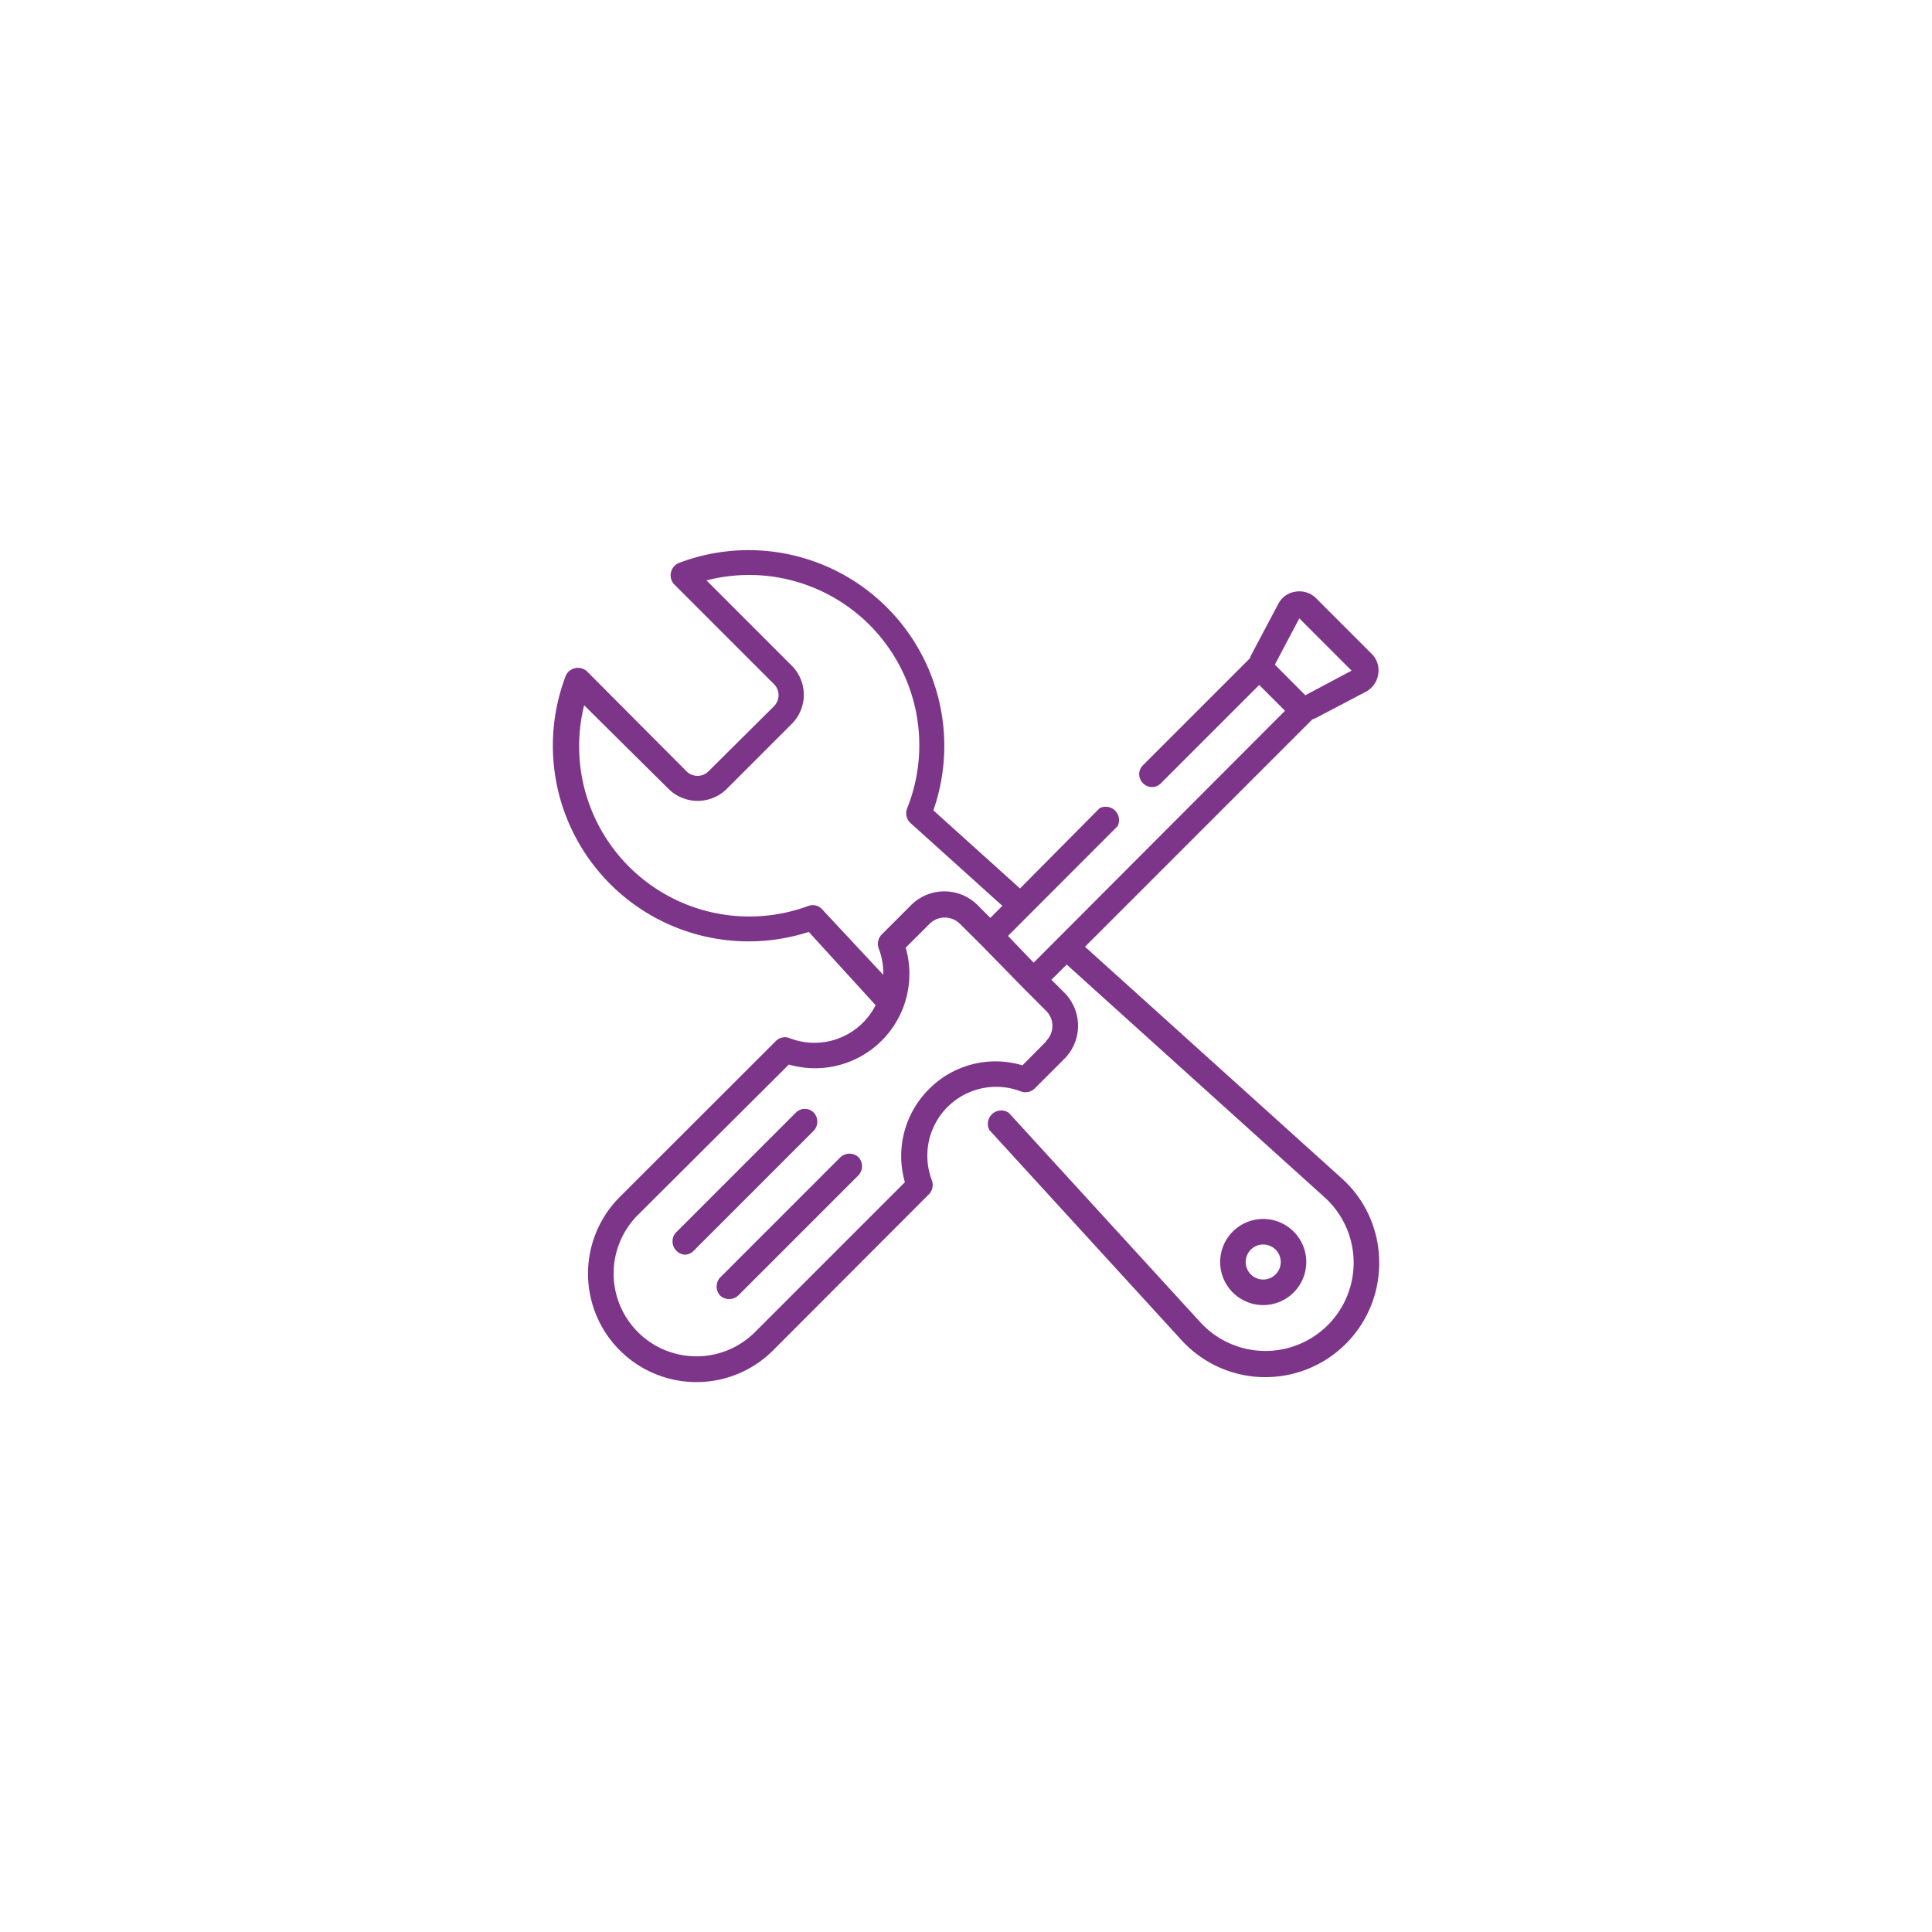 <svg xmlns="http://www.w3.org/2000/svg" viewBox="0 0 144.5 144.5"><defs><style>.cls-2{fill:#7d3589}</style></defs><g id="Layer_2" data-name="Layer 2"><g id="Layer_1-2" data-name="Layer 1"><path d="M94.48 91.17a3.22 3.22 0 1 0 3.22 3.22 3.22 3.22 0 0 0-3.22-3.22Zm0 4.53a1.31 1.31 0 1 1 1.31-1.31 1.31 1.31 0 0 1-1.31 1.31Z" class="cls-2"/><path d="M103.15 94.22a8.44 8.44 0 0 0-2.81-6.1L81.15 70.81l17-17a2.33 2.33 0 0 0 .33-.14l3.67-1.93a1.76 1.76 0 0 0 .93-1.32 1.73 1.73 0 0 0-.5-1.53l-4.14-4.14a1.76 1.76 0 0 0-1.53-.5 1.72 1.72 0 0 0-1.31.93l-1.97 3.72a1.64 1.64 0 0 0-.14.33l-8 8a.94.94 0 0 0 0 1.35.93.93 0 0 0 1.34 0l7.35-7.35 1.93 1.93L77.31 72l-1.92-2 8.2-8.21a1 1 0 0 0-1.35-1.34l-5.95 6-6.48-5.84a14.64 14.64 0 0 0-19.07-18.49 1 1 0 0 0-.34 1.56l7.49 7.49a1.17 1.17 0 0 1 0 1.65L53 57.68a1.16 1.16 0 0 1-1.66 0l-7.45-7.48a1 1 0 0 0-1.57.33A14.64 14.64 0 0 0 60.49 69.7l5 5.48a5.13 5.13 0 0 1-6.45 2.46.94.94 0 0 0-1 .21L46.36 89.52A8.1 8.1 0 0 0 57.82 101l11.67-11.69a1 1 0 0 0 .22-1 5.15 5.15 0 0 1 6.67-6.67 1 1 0 0 0 1-.22l2.2-2.2a3.5 3.5 0 0 0 0-5l-.94-.94 1.14-1.14 19.28 17.4a6.6 6.6 0 0 1 .25 9.57 6.6 6.6 0 0 1-9.54-.22L75.45 83.23A1 1 0 0 0 74 84.52l14.32 15.66a8.49 8.49 0 0 0 6.13 2.82h.2a8.51 8.51 0 0 0 8.5-8.73Zm-7.8-44.51 1.83-3.46 3.91 3.91L97.63 52ZM61.48 68a.94.94 0 0 0-1-.25 12.73 12.73 0 0 1-16.79-15L50 59a3.09 3.09 0 0 0 4.36 0l4.86-4.86a3.08 3.08 0 0 0 0-4.35l-6.38-6.38a12.73 12.73 0 0 1 15 17.07 1 1 0 0 0 .24 1.06l6.89 6.21-.9.9-.94-.94a3.52 3.52 0 0 0-5 0l-2.2 2.2a1 1 0 0 0-.22 1 5.05 5.05 0 0 1 .35 2Zm16.77 9.89-1.78 1.79a7 7 0 0 0-7 1.79 7.06 7.06 0 0 0-1.79 6.95L56.47 99.63a6.19 6.19 0 0 1-8.76-8.76L59 79.62a7.06 7.06 0 0 0 8.74-8.74l1.79-1.79a1.61 1.61 0 0 1 2.26 0l1.62 1.61 3.23 3.3 1.61 1.61a1.59 1.59 0 0 1 0 2.24Z" class="cls-2"/><path d="M60.87 83.22a.94.94 0 0 0-1.35 0l-9 9a1 1 0 0 0 .68 1.62.92.92 0 0 0 .67-.28l9-9a1 1 0 0 0 0-1.34Zm3.34 3.33a1 1 0 0 0-1.35 0l-9 9a1 1 0 0 0 0 1.35 1 1 0 0 0 1.35 0l9-9a1 1 0 0 0 0-1.35Z" class="cls-2"/></g></g></svg>
